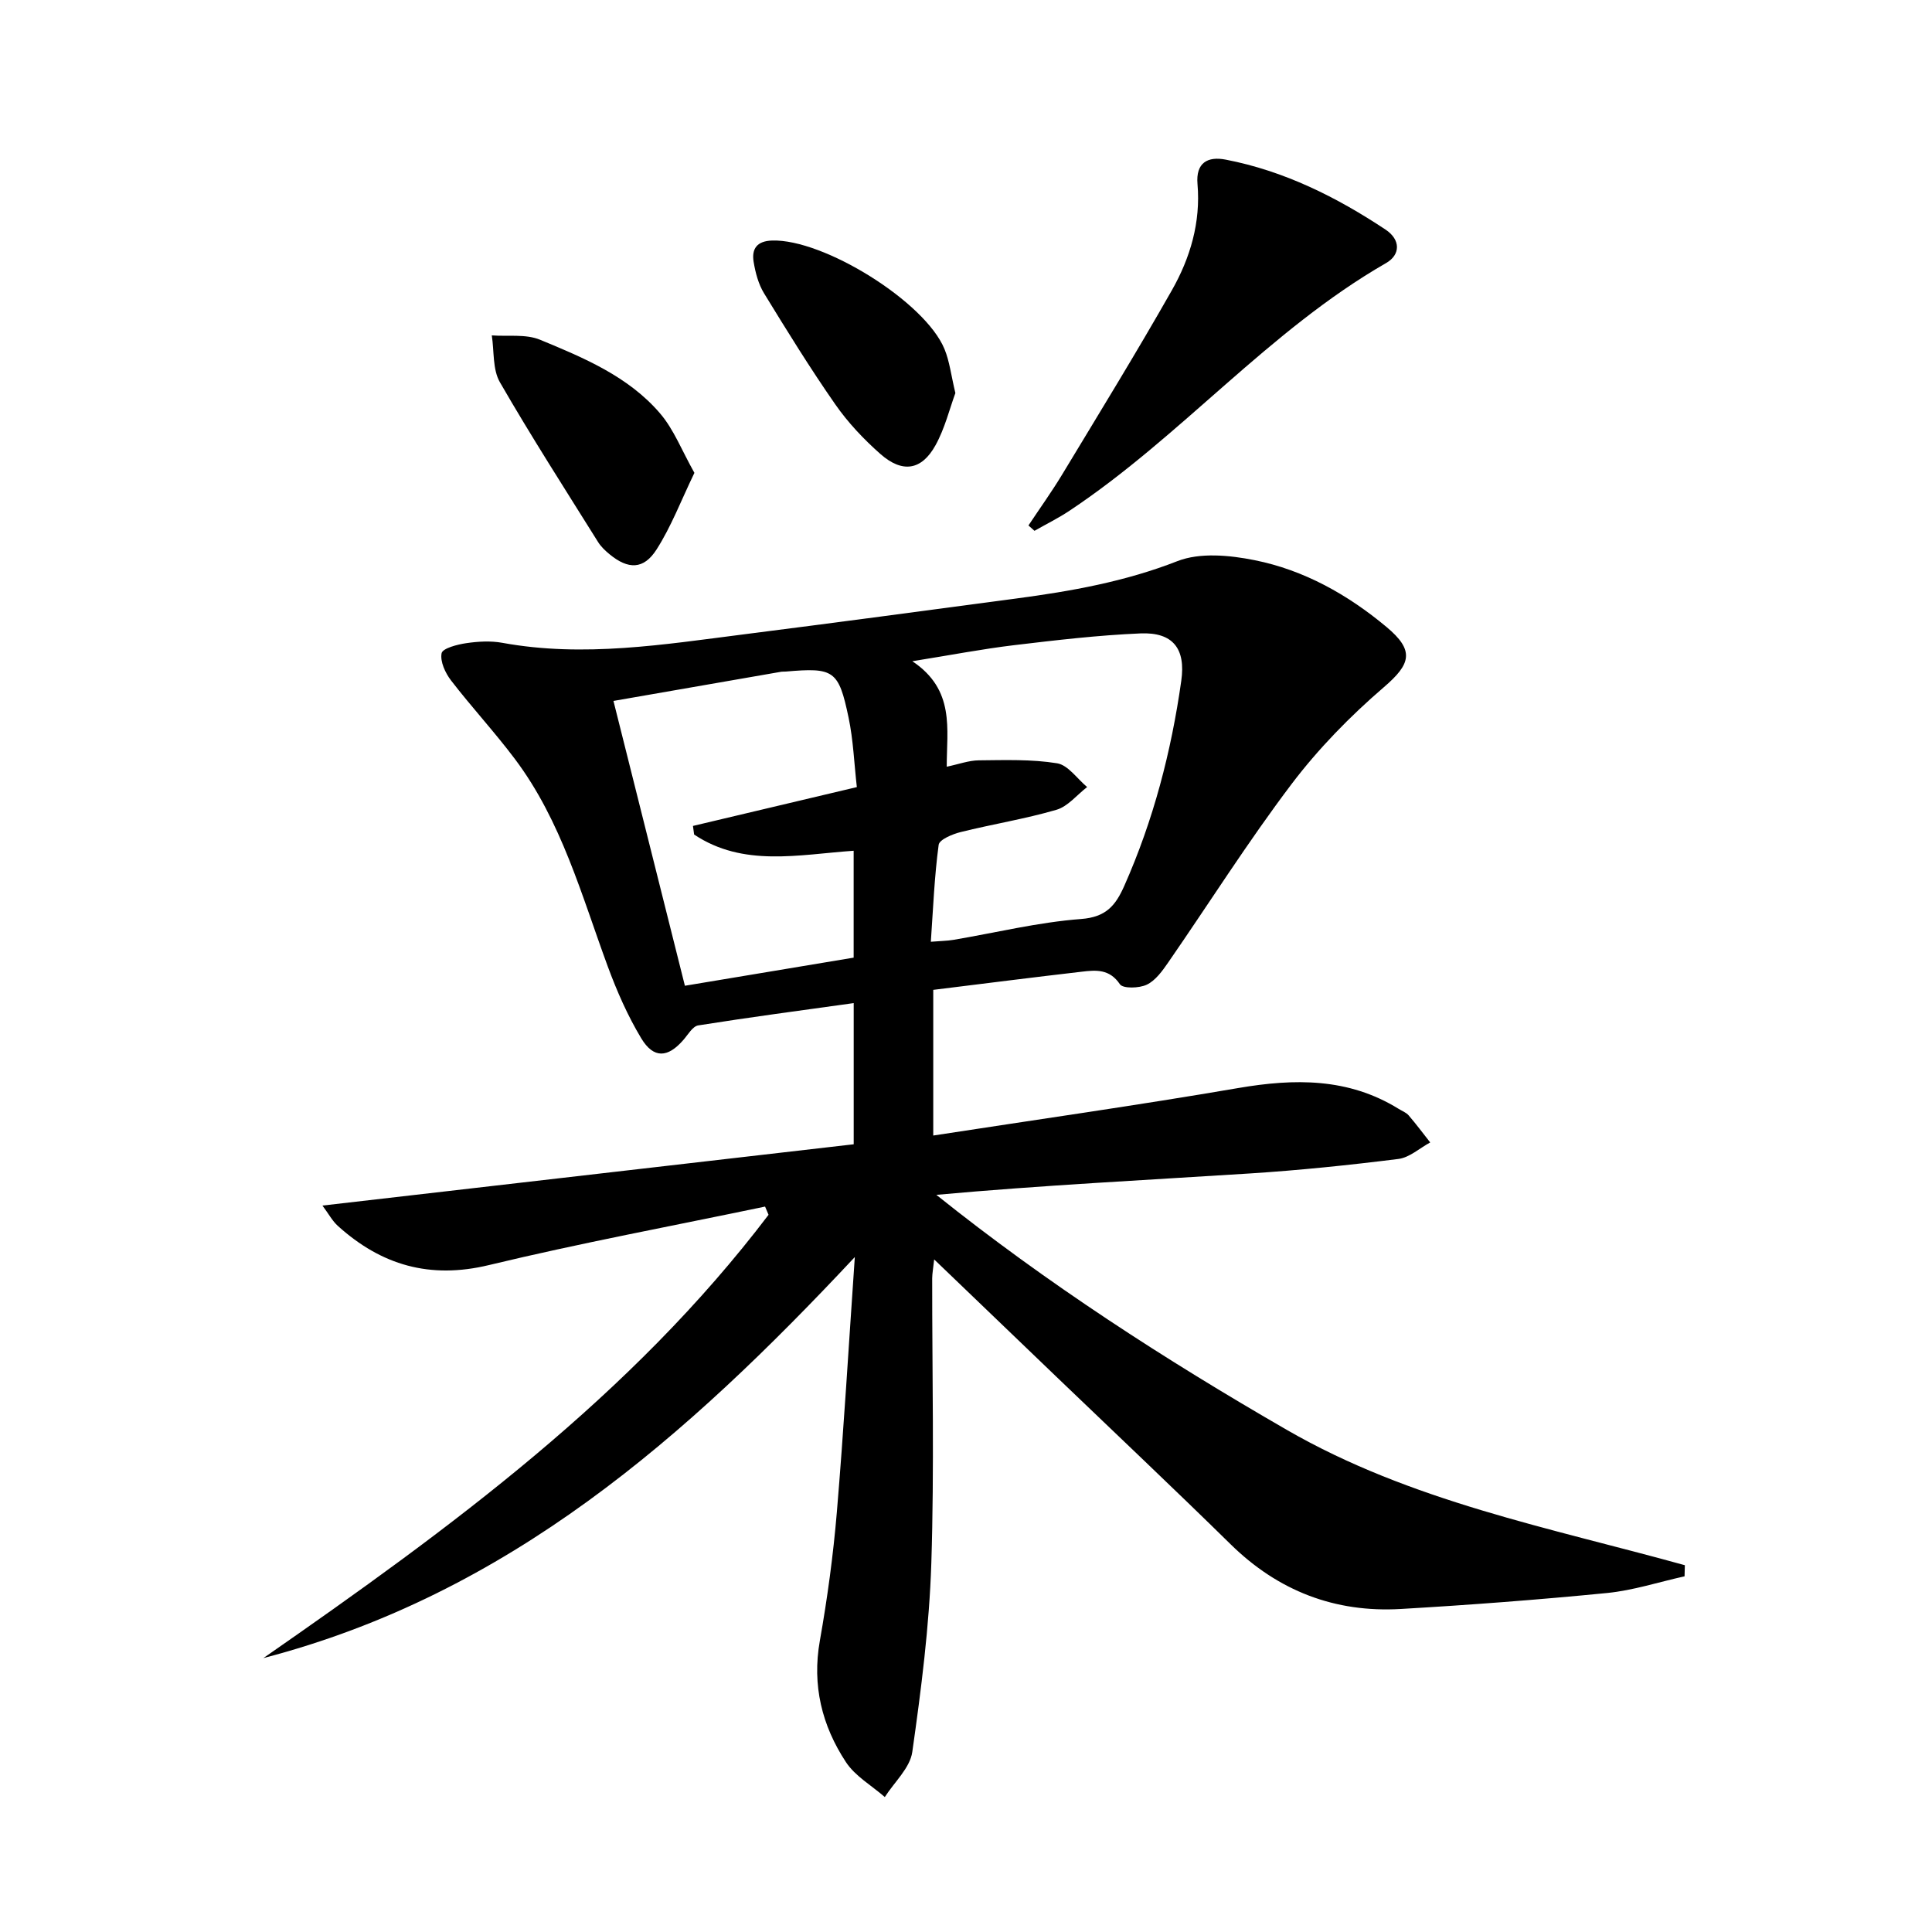 <svg enable-background="new 0 0 400 400" viewBox="0 0 400 400" xmlns="http://www.w3.org/2000/svg"><path d="m158.4 249.81c-19.07 3.99-38.24 7.55-57.17 12.11-12.23 2.95-22.27.02-31.26-8.09-1.17-1.05-1.94-2.53-3.21-4.23 37.08-4.28 73.5-8.48 109.99-12.69 0-10.2 0-19.28 0-29.23-10.97 1.53-21.61 2.94-32.19 4.62-1.15.18-2.1 1.89-3.05 2.98-3.24 3.75-6.19 3.95-8.76-.33-2.8-4.65-5.02-9.72-6.91-14.83-5.44-14.77-9.58-30.13-19.23-42.97-4.19-5.58-8.96-10.73-13.22-16.26-1.2-1.56-2.3-3.94-1.96-5.65.21-1.02 3.25-1.81 5.11-2.08 2.45-.36 5.06-.51 7.47-.07 16.85 3.08 33.46.34 50.1-1.77 18.78-2.39 37.55-4.9 56.32-7.41 11.35-1.51 22.5-3.49 33.33-7.73 4.68-1.83 10.83-1.24 16-.2 10.23 2.05 19.26 7.12 27.28 13.81 5.89 4.91 5.07 7.68-.52 12.48-6.98 6-13.57 12.74-19.12 20.07-9.02 11.92-17.02 24.61-25.53 36.92-1.21 1.75-2.63 3.74-4.43 4.6-1.57.76-4.95.85-5.58-.09-2.15-3.19-4.96-2.94-7.89-2.59-10.2 1.18-20.39 2.48-30.75 3.76v30.16c21.26-3.28 42.25-6.25 63.13-9.83 11.67-2 22.8-2.14 33.23 4.31.7.44 1.56.75 2.07 1.35 1.56 1.81 2.98 3.73 4.46 5.6-2.19 1.18-4.28 3.13-6.59 3.42-10.21 1.28-20.46 2.34-30.73 3-21.55 1.38-43.13 2.45-64.93 4.43 22.94 18.36 47.31 34.09 72.56 48.66 25.65 14.8 54.39 20.25 82.41 28.02-.02.77-.04 1.53-.06 2.3-5.33 1.18-10.61 2.91-16 3.45-14.22 1.4-28.47 2.48-42.73 3.31-13.65.8-25.4-3.72-35.25-13.39-11.76-11.55-23.76-22.87-35.65-34.28-8.39-8.05-16.78-16.1-25.73-24.7-.19 1.8-.4 2.86-.41 3.92-.02 19.66.45 39.34-.18 58.98-.42 13.06-2.1 26.12-3.94 39.07-.47 3.32-3.72 6.24-5.69 9.34-2.73-2.39-6.14-4.32-8.06-7.25-4.96-7.55-7.03-15.88-5.39-25.11 1.56-8.81 2.77-17.71 3.52-26.62 1.43-17.05 2.43-34.14 3.72-52.82-34.87 37.25-71.62 69.78-122.45 83.03 38.92-27.03 76.21-54.39 104.59-91.78-.24-.57-.48-1.13-.72-1.7zm34.32-54.83c2.09-.17 3.39-.18 4.66-.39 8.81-1.49 17.57-3.65 26.44-4.32 5.2-.39 7.15-2.81 8.95-6.86 6.03-13.59 9.73-27.8 11.8-42.46.94-6.62-1.69-10.09-8.43-9.81-8.76.37-17.51 1.4-26.22 2.44-6.5.78-12.93 2.02-21.03 3.32 8.9 5.95 7.11 14.03 7.12 21.84 2.49-.52 4.56-1.3 6.64-1.32 5.41-.05 10.91-.25 16.21.61 2.28.37 4.16 3.21 6.22 4.92-2.11 1.62-3.99 4.02-6.36 4.71-6.5 1.9-13.24 2.97-19.82 4.61-1.7.42-4.41 1.55-4.56 2.64-.88 6.53-1.14 13.13-1.62 20.07zm-15.98-18.84c-11.4.79-22.84 3.44-33.03-3.36-.08-.59-.16-1.19-.24-1.78 11.09-2.63 22.19-5.26 33.93-8.04-.56-4.9-.73-9.72-1.71-14.38-2.06-9.84-3.05-10.4-13.01-9.54-.33.03-.67-.01-1 .05-11.39 1.98-22.78 3.96-34.67 6.03 5.02 20.04 9.85 39.27 14.79 58.97 11.9-1.98 23.44-3.9 34.94-5.82 0-7.55 0-14.65 0-22.13z"/><path d="m212.93 108.79c2.34-3.52 4.81-6.96 7-10.58 7.64-12.65 15.39-25.25 22.69-38.11 3.81-6.7 5.99-14.07 5.31-21.99-.38-4.42 2.1-5.79 5.85-5.06 12.1 2.34 22.92 7.74 33.09 14.49 3.14 2.09 3.1 5.2.11 6.92-24.31 13.97-42.37 35.86-65.52 51.26-2.32 1.55-4.85 2.79-7.28 4.18-.42-.36-.83-.73-1.25-1.11z"/><path d="m197.8 81.38c-1.19 3.23-2.17 7.29-4.11 10.8-2.89 5.22-6.86 5.83-11.43 1.8-3.45-3.05-6.71-6.5-9.33-10.27-5.2-7.46-9.99-15.22-14.74-22.98-1.17-1.91-1.79-4.28-2.16-6.52-.44-2.69.67-4.31 3.82-4.41 10.65-.35 31.67 12.65 35.7 22.48 1.05 2.54 1.36 5.39 2.25 9.1z"/><path d="m143.77 97.9c-2.76 5.72-4.8 11.12-7.84 15.87-2.68 4.19-5.88 4.15-9.72.99-.89-.73-1.78-1.57-2.38-2.53-6.86-10.98-13.87-21.88-20.33-33.09-1.54-2.67-1.17-6.44-1.68-9.7 3.35.25 7.04-.32 9.99.9 9.05 3.74 18.28 7.58 24.84 15.24 2.87 3.34 4.52 7.72 7.12 12.32z"/></svg>
